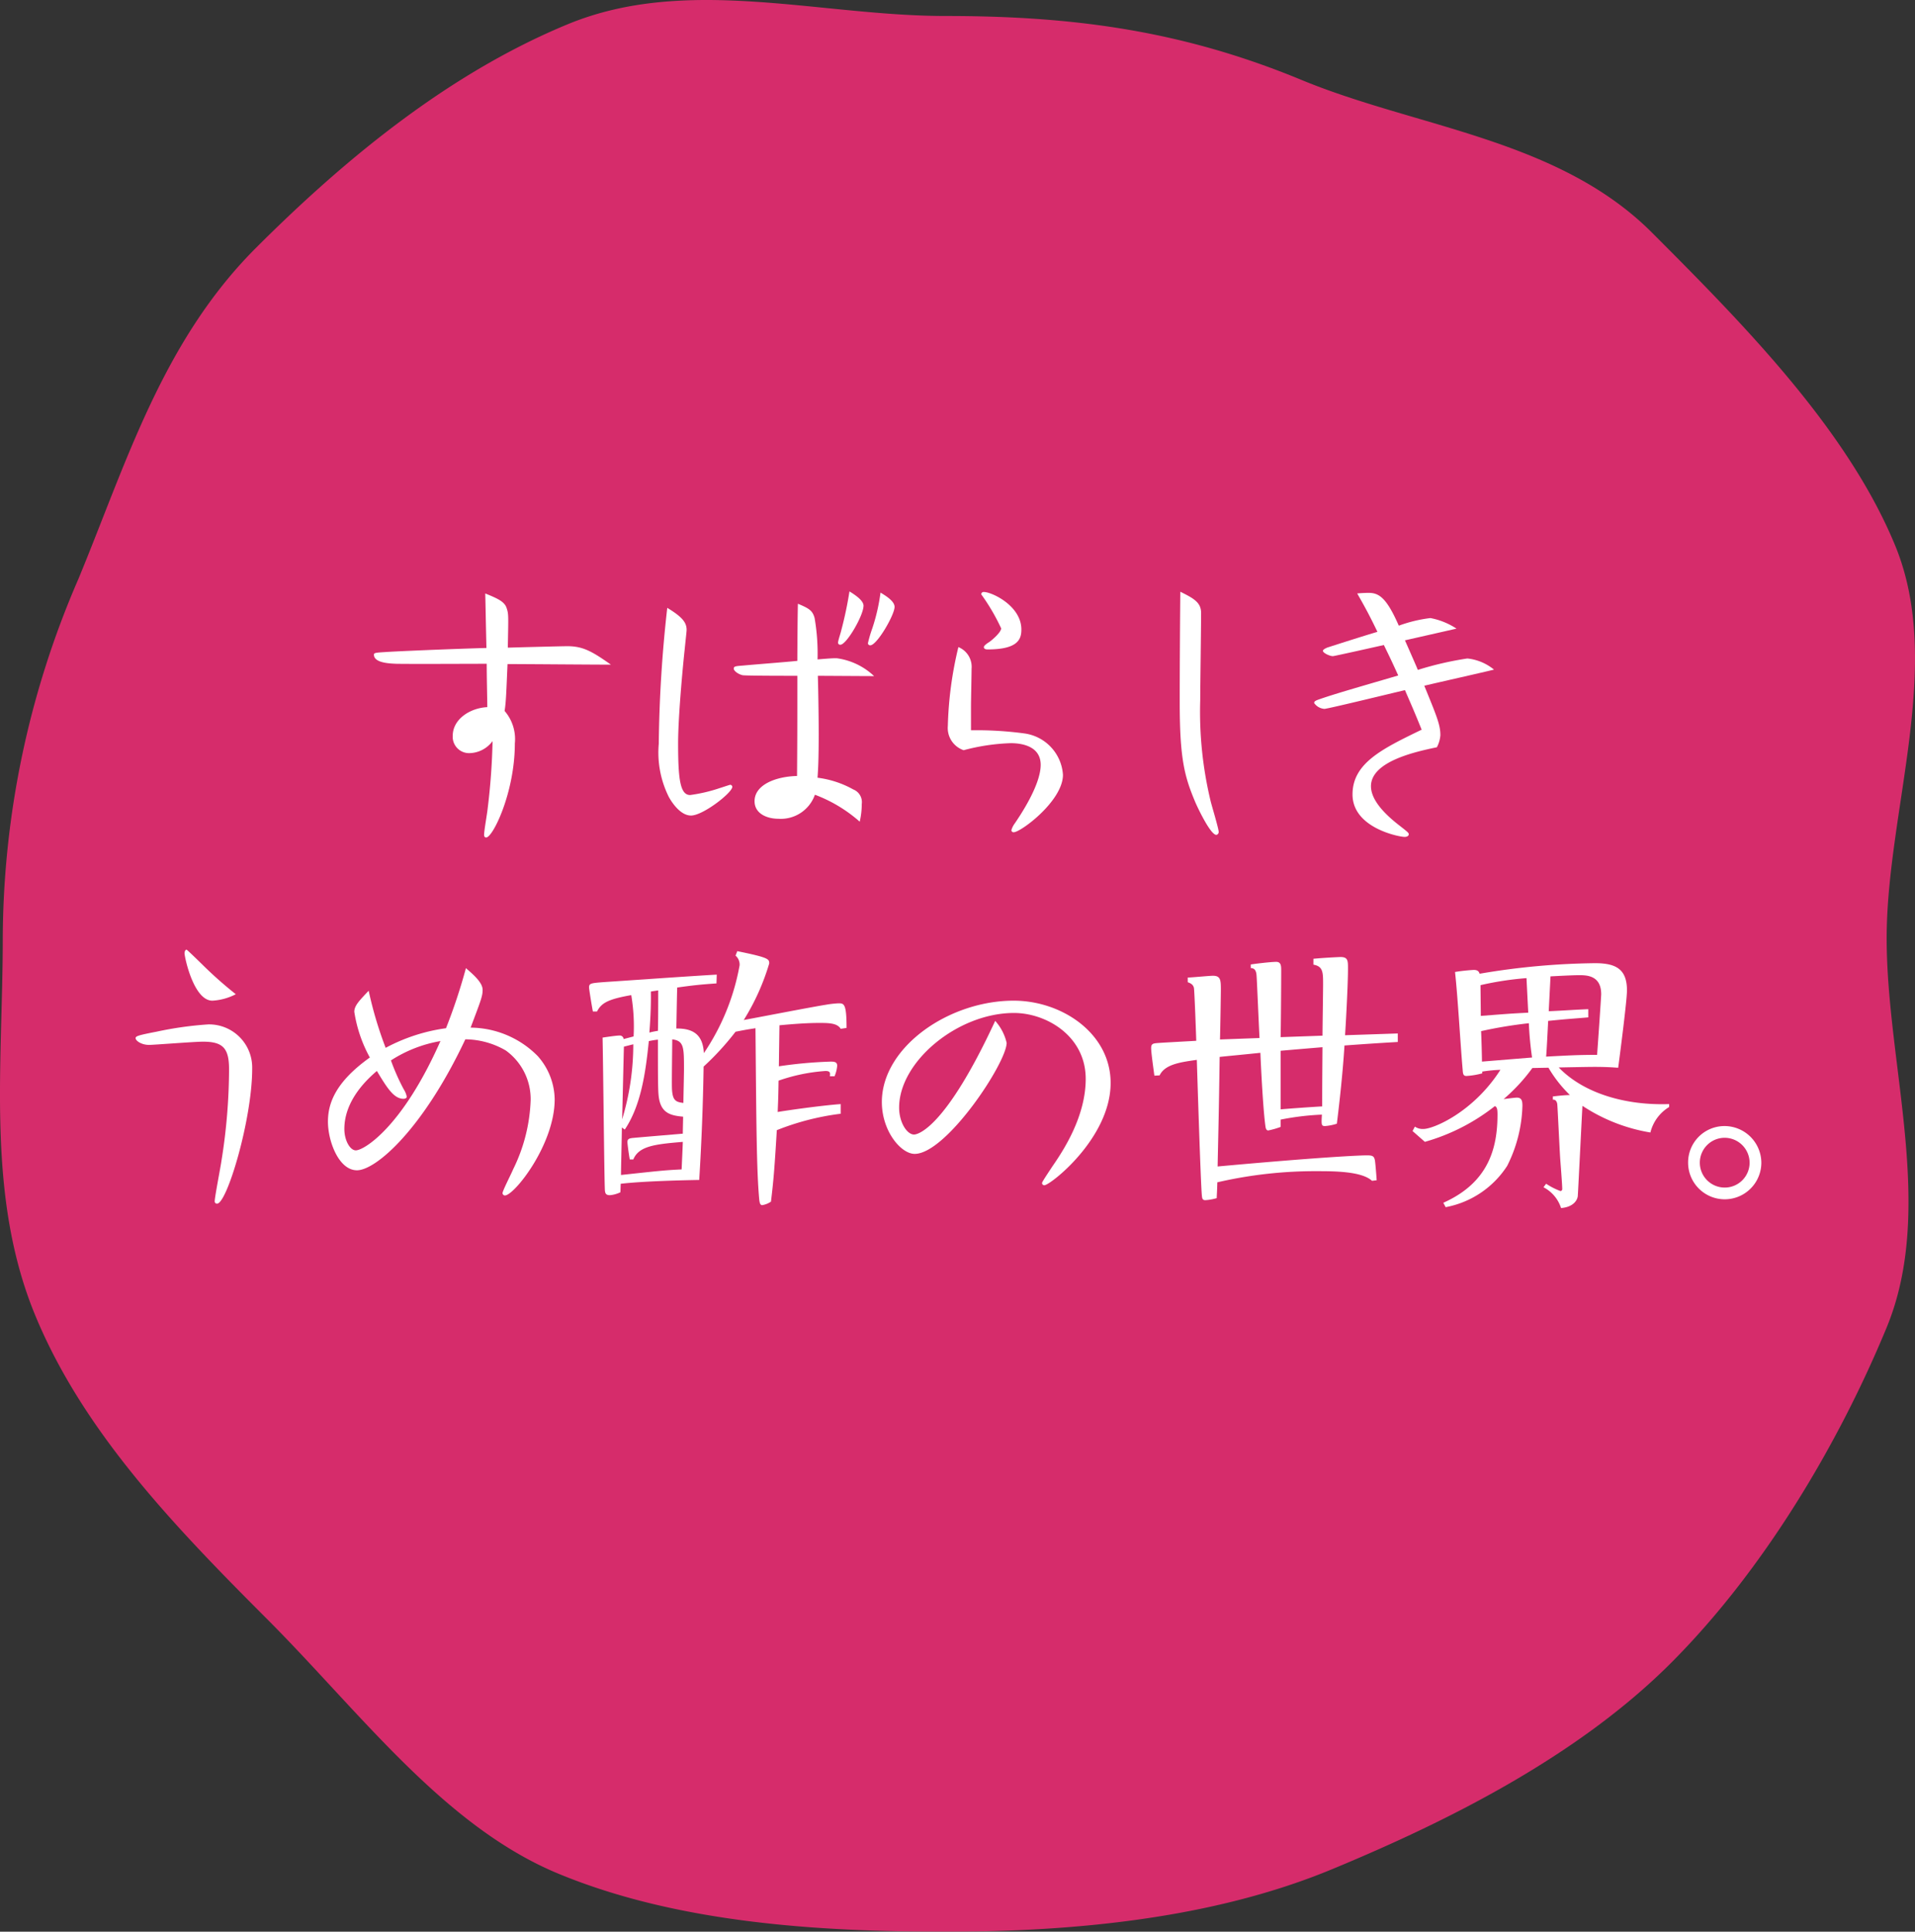 <svg xmlns="http://www.w3.org/2000/svg" width="147.094" height="148.366" viewBox="0 0 147.094 148.366"><rect x="0" y="0" width="147.094" height="148.366" fill="#333333" stroke="none"/><defs><style>.cls-1{opacity:0.8;}.cls-2{fill:#ff2b79;}.cls-3{fill:#fff;}</style></defs><g id="レイヤー_2" data-name="レイヤー 2"><g id="インタビュー"><g class="cls-1"><path class="cls-2" d="M20.445,124.282c-7.191-7.191-14.073-14.397-17.733-23.243C-1.082,91.869.213,81.834.213,72.064A69.861,69.861,0,0,1,6.025,44.461c3.66-8.846,6.433-18.219,13.624-25.41S34.741,5.53,43.587,1.871c9.17-3.794,19.306-.642,29.076-.642S90.801,2.346,99.971,6.14c8.846,3.66,19.713,4.521,26.904,11.712s15.024,15.173,18.684,24.019c3.794,9.17-.642,20.424-.642,30.194s3.782,20.753-.012,29.923c-3.66,8.846-9.378,18.561-16.568,25.751S111.13,139.92,102.284,143.58c-9.17,3.794-19.853,4.785-29.622,4.785s-20.591-.657-29.76-4.451C34.056,140.255,27.636,131.472,20.445,124.282Z"/></g><path class="cls-3" d="M30.41,50.982c-.404-.022-1.688-.045-1.688-.697,0-.136.09-.158.878-.203.54-.045,4.657-.225,7.763-.315-.067-2.971-.067-3.308-.091-4.186.878.36,1.485.607,1.643,1.125.158.473.136.562.091,3.038.652-.022,4.184-.113,4.567-.113,1.215,0,1.912.405,3.353,1.418-1.261,0-6.795-.045-7.942-.045-.091,2.07-.113,2.925-.226,3.6a3.306,3.306,0,0,1,.788,2.498c0,3.757-1.688,7.223-2.205,7.223-.091,0-.158-.068-.158-.203,0-.314.248-1.71.27-1.98a50.572,50.572,0,0,0,.382-5.221,2.26,2.26,0,0,1-1.755.923,1.254,1.254,0,0,1-1.305-1.327c0-1.283,1.327-2.138,2.655-2.205,0-.518-.045-2.228-.045-3.33C36.283,50.982,31.4,51.005,30.41,50.982Z"/><path class="cls-3" d="M52.739,48.372c0,.135-.022.27-.157,1.598-.045.383-.495,4.815-.495,7.133,0,2.745.157,3.96.923,3.96a12.03,12.03,0,0,0,2.295-.54c.09-.022.742-.248.787-.248a.17.17,0,0,1,.157.158c0,.449-2.25,2.205-3.172,2.205-.788,0-1.44-.945-1.71-1.44a7.64,7.64,0,0,1-.766-4.072,101.758,101.758,0,0,1,.652-10.44C52.401,47.382,52.739,47.809,52.739,48.372Zm10.147,7.987c0,2.003-.045,2.723-.09,3.375a7.531,7.531,0,0,1,2.745.9,1.048,1.048,0,0,1,.652,1.125,5.972,5.972,0,0,1-.157,1.35A11.035,11.035,0,0,0,62.594,61.04a2.772,2.772,0,0,1-2.812,1.845c-.855,0-1.823-.383-1.823-1.35,0-1.238,1.575-1.891,3.263-1.935.022-3.263.022-3.712.022-7.694-.562,0-3.982,0-4.207-.046-.383-.09-.676-.359-.676-.494,0-.181.091-.203.721-.248.675-.067,3.577-.292,4.162-.36,0-.877.022-3.847.045-4.387.855.359,1.125.518,1.283,1.103a16.141,16.141,0,0,1,.225,3.172c1.08-.09,1.215-.09,1.463-.09a5.141,5.141,0,0,1,2.88,1.373c-.676,0-3.713-.022-4.32-.022C62.842,52.647,62.886,54.694,62.886,56.359Zm3.442-9.832c0,.742-1.305,2.992-1.777,2.992a.16.16,0,0,1-.18-.157c0-.157.225-.81.247-.945a29.084,29.084,0,0,0,.63-2.992C65.766,45.74,66.329,46.144,66.329,46.527Zm2.385.09c0,.607-1.35,2.947-1.867,2.947a.172.172,0,0,1-.18-.157,9.808,9.808,0,0,1,.337-1.147,14.665,14.665,0,0,0,.631-2.745C68.039,45.763,68.714,46.167,68.714,46.617Z"/><path class="cls-3" d="M74.628,51.365c0,.449-.045,2.475-.045,2.88V56.09a27.357,27.357,0,0,1,4.14.247A3.43,3.43,0,0,1,81.647,59.51c0,2.003-3.239,4.41-3.779,4.41a.16.16,0,0,1-.181-.157,1.502,1.502,0,0,1,.226-.473c.449-.652,2.024-2.993,2.024-4.545S78.25,57.08,77.642,57.08a15.848,15.848,0,0,0-3.622.54,1.8,1.8,0,0,1-1.215-1.868A28.592,28.592,0,0,1,73.615,49.7,1.637,1.637,0,0,1,74.628,51.365Zm3.825-3.016c0,.72-.226,1.53-2.588,1.53-.067,0-.292,0-.292-.18,0-.136.337-.338.404-.383.112-.067.923-.72.923-1.058a15.736,15.736,0,0,0-1.53-2.61.182.182,0,0,1,.203-.18C76.18,45.47,78.453,46.527,78.453,48.349Z"/><path class="cls-3" d="M92.258,47.09c0,1.058-.067,5.737-.067,6.683a29.309,29.309,0,0,0,.811,7.808c.09.359.607,2.069.607,2.317a.222.222,0,0,1-.181.225c-.472,0-1.529-2.295-1.619-2.519-.833-1.98-1.193-3.33-1.193-7.695,0-2.768.022-5.827.045-8.46C91.763,45.987,92.258,46.303,92.258,47.09Z"/><path class="cls-3" d="M110.638,56.472a2.377,2.377,0,0,1-.27.922c-1.62.338-5.062,1.08-5.062,2.993,0,1.125,1.192,2.25,2.183,3.015.63.495.72.562.72.675,0,.135-.157.203-.315.203-.404,0-4.005-.676-4.005-3.263,0-2.408,2.295-3.511,5.311-4.973-.585-1.44-.698-1.688-1.283-3.038-.967.226-5.939,1.44-6.188,1.44a1.049,1.049,0,0,1-.787-.45c0-.157.157-.202.54-.337,1.26-.428,2.768-.855,5.917-1.778-.518-1.147-.675-1.462-1.103-2.34-.404.09-3.802.855-3.915.855-.247,0-.765-.248-.765-.405,0-.112.225-.202.316-.247.337-.113,3.015-.968,3.87-1.215-.562-1.171-.923-1.846-1.553-2.948.45-.045.855-.045.877-.045.788,0,1.373.36,2.317,2.52a10.756,10.756,0,0,1,2.431-.585,5.535,5.535,0,0,1,2.002.81c-.473.112-3.465.787-3.96.9.338.765.923,2.092.99,2.272a25.122,25.122,0,0,1,3.803-.878,3.839,3.839,0,0,1,2.047.856c-.81.202-4.117.944-5.354,1.237C110.347,54.987,110.638,55.662,110.638,56.472Z"/><path class="cls-3" d="M16.671,92.45a.176.176,0,0,1-.18-.181c0-.315.449-2.609.518-3.104a44.717,44.717,0,0,0,.585-7.043c0-1.62-.473-2.115-2.003-2.115-.652,0-3.78.248-4.14.248-.585,0-1.035-.316-1.035-.518,0-.157.202-.225,1.598-.495a27.408,27.408,0,0,1,3.982-.562,3.312,3.312,0,0,1,3.375,3.397C19.371,85.97,17.435,92.45,16.671,92.45Zm-.36-15.593c-1.44,0-2.137-3.353-2.137-3.646,0-.09.045-.27.157-.27.045,0,1.192,1.125,1.26,1.192a30.806,30.806,0,0,0,2.521,2.228A4.405,4.405,0,0,1,16.31,76.857Z"/><path class="cls-3" d="M27.215,77.712c0-.472.383-.855,1.103-1.619a29.571,29.571,0,0,0,1.305,4.387,13.732,13.732,0,0,1,4.635-1.507,43.176,43.176,0,0,0,1.53-4.613c.63.54,1.282,1.125,1.282,1.665,0,.473-.112.766-.922,2.903A7.321,7.321,0,0,1,41.3,81.109a5.096,5.096,0,0,1,1.305,3.33c0,3.466-3.104,7.38-3.825,7.38a.189.189,0,0,1-.18-.18c0-.18.697-1.53.811-1.822a12.968,12.968,0,0,0,1.35-5.333,4.607,4.607,0,0,0-1.912-3.802,6.282,6.282,0,0,0-3.106-.856c-3.24,6.885-6.862,10.058-8.325,10.058-1.395,0-2.228-2.228-2.228-3.735,0-1.44.607-3.06,3.218-4.927A10.574,10.574,0,0,1,27.215,77.712Zm3.803,5.963a1.584,1.584,0,0,1,.225.562c0,.09-.112.157-.247.157-.743,0-1.261-.832-2.048-2.138-.63.54-2.497,2.183-2.497,4.455,0,.9.449,1.643.877,1.643.63,0,3.577-1.777,6.503-8.393a10.15,10.15,0,0,0-3.803,1.485A16.59,16.59,0,0,0,31.017,83.675Z"/><path class="cls-3" d="M56.633,73.055c2.43.495,2.452.607,2.452.945a17.652,17.652,0,0,1-1.957,4.343c.99-.181,5.287-1.013,6.3-1.171a8.024,8.024,0,0,1,.968-.112c.428,0,.63,0,.63,1.891l-.45.067c-.27-.45-.945-.45-1.688-.45-.923,0-2.093.09-3.017.18l-.045,3.15a34.051,34.051,0,0,1,3.962-.36c.247,0,.518,0,.518.315a2.607,2.607,0,0,1-.203.81H63.743c.045-.292,0-.405-.338-.405A13.682,13.682,0,0,0,59.803,83c-.022,1.553-.045,1.732-.067,2.407.495-.09,3.286-.495,4.839-.607v.742a19.827,19.827,0,0,0-4.906,1.261c-.18,2.97-.247,3.802-.449,5.489a1.665,1.665,0,0,1-.674.27c-.18,0-.202-.248-.225-.405-.202-2.183-.225-5.535-.292-13.185-.562.09-.607.09-1.53.27A21.159,21.159,0,0,1,54.045,81.92q-.067,4.353-.337,8.707c-1.306.022-4.275.091-6.031.293l-.022.652a2.278,2.278,0,0,1-.809.225c-.337,0-.359-.18-.382-.359-.045-.495-.135-9.878-.18-11.745.157-.022,1.033-.157,1.28-.157a.294.294,0,0,1,.337.27l.767-.202a14.403,14.403,0,0,0-.181-3.173c-1.799.315-2.293.607-2.631,1.26h-.315c-.045-.202-.293-1.688-.293-1.845,0-.338.135-.338,1.327-.428,1.078-.067,6.12-.427,8.48-.562l-.022.676c-1.327.09-1.866.157-3.014.315-.022.473-.045,2.115-.067,3.15,1.462-.022,2.046.63,2.113,1.89a17.532,17.532,0,0,0,2.746-6.75.914.914,0,0,0-.314-.742ZM47.766,86.599c0,.585-.067,3.128-.067,3.646,2.949-.315,3.264-.36,4.658-.428.045-1.035.067-1.418.091-2.115-2.137.18-3.375.315-3.803,1.351h-.27c-.045-.203-.181-1.147-.181-1.351,0-.247.203-.27.338-.292s3.668-.315,3.916-.338c0-.405.022-.99.023-1.305-1.015-.09-1.778-.293-1.89-1.71-.045-.495-.045-1.801-.045-4.208-.181.022-.226.022-.699.112-.248,2.453-.607,4.95-1.846,6.795Zm.157-6.21c-.022.788-.112,4.703-.135,5.58a19.859,19.859,0,0,0,.856-5.76C48.442,80.255,48.375,80.277,47.924,80.389Zm2.613-1.215c.022-.697.022-2.34.022-3.106-.136.023-.496.068-.565.091.022,1.372-.067,2.52-.112,3.149A5.562,5.562,0,0,1,50.537,79.175Zm1.077,4.433c.045.899.27,1.035.88,1.103,0-.405.045-2.183.045-2.565,0-1.71,0-2.205-.902-2.317C51.636,80.434,51.592,83.067,51.614,83.607Z"/><path class="cls-3" d="M77.321,80.097c0,1.529-4.635,8.527-7.064,8.527-1.058,0-2.521-1.755-2.521-3.982,0-4.208,5.13-7.785,10.125-7.785,3.713,0,7.448,2.519,7.448,6.322,0,4.23-4.636,7.853-5.085,7.853a.166.166,0,0,1-.181-.18c0-.09.675-1.08.788-1.26.81-1.171,2.564-3.803,2.564-6.728,0-3.285-3.015-5.062-5.513-5.062-4.319,0-8.819,3.734-8.819,7.267,0,1.148.607,2.07,1.147,2.07.27,0,2.385-.428,6.232-8.73A3.8,3.8,0,0,1,77.321,80.097Z"/><path class="cls-3" d="M91.233,75.08c.293,0,1.643-.136,1.936-.136.607,0,.607.36.607,1.124,0,.247-.045,3.119-.067,3.77l3.037-.112c-.045-.764-.202-4.534-.225-4.748-.023-.562-.248-.607-.45-.63v-.27c.404-.067,1.575-.202,1.957-.202s.383.338.383.675c0,.81-.022,4.388-.045,5.108l3.218-.113c0-.608.045-3.375.045-3.926,0-.945,0-1.395-.743-1.53v-.45c.945-.09,2.048-.135,2.07-.135.585,0,.585.27.585.9,0,1.395-.202,4.837-.225,5.107l4.05-.136V80.03c-1.553.09-2.543.157-4.095.27-.046.787-.203,2.947-.586,6.008a3.991,3.991,0,0,1-.9.18c-.293,0-.293-.09-.248-.878a20.423,20.423,0,0,0-3.172.383v.562a6.181,6.181,0,0,1-.945.27c-.157,0-.202-.158-.225-.36-.158-1.125-.315-3.982-.383-5.603-1.058.112-2.97.293-3.128.315-.067,4.68-.09,5.197-.157,8.415,8.146-.743,11.003-.855,11.476-.855s.54.09.607.383c.045.292.112,1.192.135,1.529l-.36.045c-.787-.742-2.97-.742-4.252-.742a33.529,33.529,0,0,0-7.628.856c-.022.877-.045.967-.045,1.215a3.985,3.985,0,0,1-.877.157c-.248,0-.248-.18-.27-.405-.09-1.012-.338-8.887-.383-10.372-1.26.18-2.452.338-2.857,1.192l-.404.022c-.068-.518-.248-1.777-.248-2.115,0-.292.112-.359.405-.382.112-.022,2.723-.158,3.06-.181-.022-.72-.135-3.824-.18-4.072-.067-.247-.225-.337-.473-.428Zm7.133,5.625v4.5c.45-.045,2.678-.203,3.194-.226,0-1.215,0-1.552.023-4.548C101.291,80.455,98.861,80.659,98.366,80.705Z"/><path class="cls-3" d="M128.21,85.024a3.174,3.174,0,0,0-1.44,1.958,13.403,13.403,0,0,1-5.22-2.048c-.045.743-.338,6.75-.36,6.953-.067.404-.449.832-1.282.899a2.748,2.748,0,0,0-1.35-1.598l.202-.27a5.394,5.394,0,0,0,1.103.562.148.148,0,0,0,.135-.157c0-.36-.135-2.003-.157-2.341-.045-.652-.202-4.005-.225-4.184-.022-.135-.091-.36-.338-.338v-.247c.787-.09.878-.09,1.305-.112a9.848,9.848,0,0,1-1.643-2.093c-.18,0-1.17.022-1.237.022a13.762,13.762,0,0,1-2.205,2.385c.181-.022.878-.112,1.013-.112.383,0,.428.27.428.63a10.837,10.837,0,0,1-1.17,4.612,7.199,7.199,0,0,1-4.726,3.173l-.18-.338c3.532-1.574,4.162-4.274,4.162-6.795,0-.472-.067-.562-.202-.63a15.473,15.473,0,0,1-5.377,2.745L108.5,86.87l.18-.338a1.062,1.062,0,0,0,.652.18c.788,0,3.848-1.305,5.918-4.545a11.848,11.848,0,0,0-1.395.136v.135a5.889,5.889,0,0,1-1.215.202c-.247,0-.27-.157-.292-.495-.181-2.069-.36-5.422-.585-7.492a13.749,13.749,0,0,1,1.44-.157c.36,0,.405.18.45.292a55.711,55.711,0,0,1,8.865-.81c1.598,0,2.452.45,2.452,2.092,0,.766-.54,4.928-.675,5.94-.338-.022-.833-.067-1.822-.067-.203,0-.473,0-2.745.045,2.002,2.07,5.287,2.925,8.482,2.812Zm-10.958-9.899a24.095,24.095,0,0,0-3.532.54c0,.337.022,1.98.022,2.362,2.048-.157,2.272-.18,3.646-.247C117.365,77.397,117.274,75.552,117.252,75.125Zm.428,6.098a25.642,25.642,0,0,1-.247-2.633,34.319,34.319,0,0,0-3.668.607c.022.383.067,2.003.067,2.34Zm4.32-3.083c-1.305.112-1.508.112-3.083.27-.022.404-.112,2.317-.157,2.745,1.688-.091,2.498-.136,3.915-.136.022-.247.315-4.455.315-4.657,0-1.44-1.103-1.463-1.688-1.463-.54,0-1.732.068-2.205.091l-.136,2.677c1.08-.045,1.936-.112,3.038-.157Z"/><path class="cls-3" d="M135.291,89.3a2.812,2.812,0,1,1-5.625,0,2.794,2.794,0,0,1,2.79-2.812A2.832,2.832,0,0,1,135.291,89.3Zm-2.812-1.912A1.912,1.912,0,1,0,134.39,89.3,1.924,1.924,0,0,0,132.478,87.388Z"/></g></g></svg>